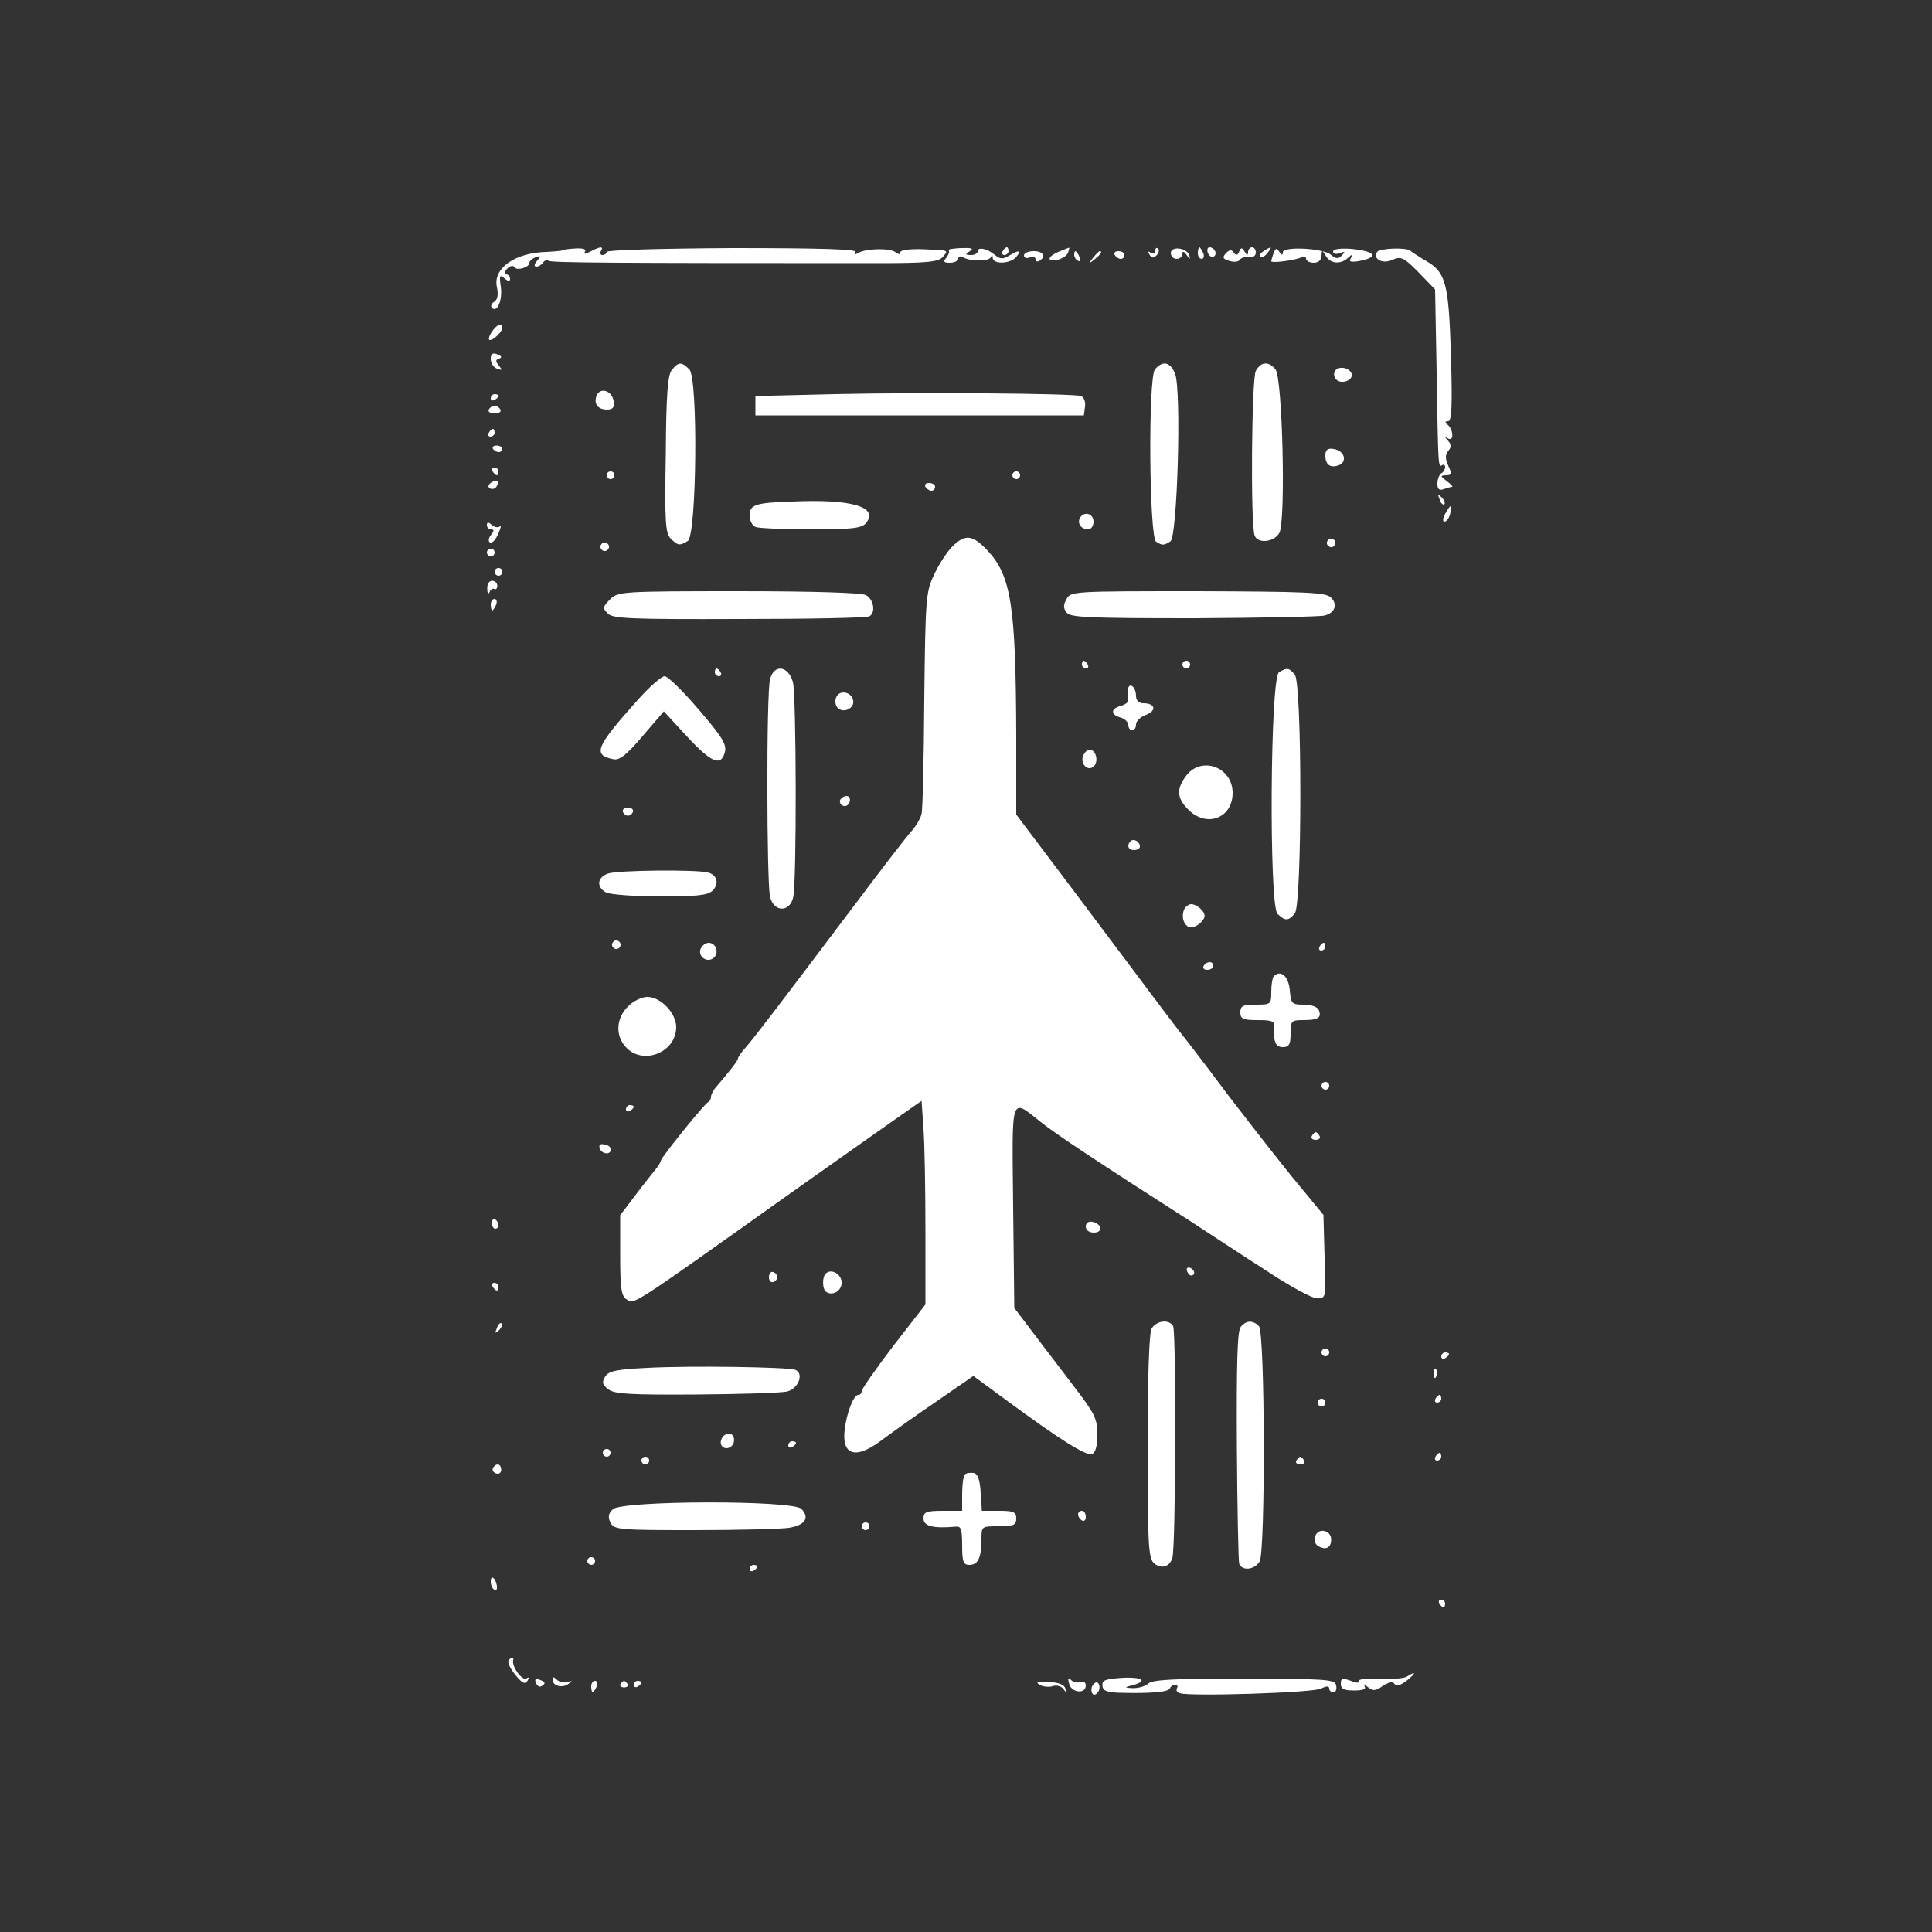 <svg version="1.0" xmlns="http://www.w3.org/2000/svg" width="666.667" height="666.667" viewBox="0 0 500 500">
    <rect x="0" y="0" width="500" height="500" fill="#333333" stroke="none"/>
    <g fill="#FFF">
        <path d="M145.6 64.8c-.2.1-2.1.3-4.2.4-8.2.2-13.9 4.3-12.8 9.1.4 2 .2 3.2-.7 3.8-.7.4-1 1.1-.6 1.6 1.4 1.3 2.8-2.1 2.3-5.5-.4-2.9-.3-3.2.9-2.2 1.1.9 1.5.9 1.5.1 0-.6-.5-1.1-1-1.1-.6 0-.5-.6.2-1.4.7-.8 1.6-1 1.9-.5.6 1.1 3.9.1 3.9-1.1 0-.4.7-1.1 1.6-1.4 1.4-.5 1.5-.4.4.9-.8.9-.8 1.5-.2 1.5.6 0 1.4-.5 1.7-1 .4-.6 1-.8 1.5-.5.7.5 16.9.6 85.1.6 12.8 0 15.8-.3 16.9-1.6 1.5-1.8 1.8-1.7-5.2-2-3.3-.1-5.8.2-5.8.8 0 .6-.4.6-1.2 0-1.5-1.2-7.8-1-9.8.2-.8.5-1.1.4-.6-.3.4-.7-9.1-1-31.9-1-17.9.1-32.5.5-32.5 1 0 .4-.5.8-1.1.8-.5 0-.7-.5-.4-1 .8-1.3-.1-1.3-2.7.1-1.4.7-1.8.8-1.4 0 .4-.6-.5-.9-2.4-.8-1.8.1-3.3.3-3.4.5z"/>
        <path d="M245.5 64.8c.3.3 0 1.1-.6 1.9-.9 1-.7 1.3 1 1.3 1.1 0 2.1-.5 2.1-1.1 0-.5.5-.7 1.1-.4 1.8 1.2 6.8 1.2 7.3.1.3-.7.5-.6.5.1.1 1.8 4.6 1.6 6.1-.2s.7-1.9-1.9-.3c-1.5.9-2.3.9-3.6-.2-2-1.7-4.5-2.2-4.5-.9 0 .5-.8.9-1.7.9-1.5 0-1.6-.2-.3-1 1.1-.7.5-.9-2.3-.8-2 .1-3.5.3-3.2.6z"/>
        <path d="M259.5 65c-.3.5-.1 1 .4 1 .6 0 1.1-.5 1.1-1 0-.6-.2-1-.4-1-.3 0-.8.4-1.1 1zM274.4 65c-3.2 1.2-3.8 2.8-.9 2.3 1.3-.3 2.6-1.1 2.9-1.9.3-.8.4-1.4.3-1.3-.1 0-1.2.4-2.3.9zM299 64.9c0 .7-.5.9-1.2.5-.7-.5-.8-.3-.3.5.5.9 1 1 1.8.2.6-.6.8-1.4.4-1.8-.4-.3-.7-.1-.7.6zM303 65.5c0 .8.7 1.5 1.5 1.5s1.5-.6 1.5-1.3c0-.8.4-.7 1.1.3.8 1.2 1 1.2.7.1-.6-2-4.8-2.5-4.8-.6zM310 65.5c0 .8.4 1.5 1 1.5.5 0 .7-.7.4-1.5-.4-.8-.8-1.5-1-1.5-.2 0-.4.7-.4 1.5zM312.6 65.5c.4.8 1 1.2 1.5.9 1.1-.6.2-2.4-1.1-2.4-.5 0-.7.7-.4 1.5zM317.3 65.5c-1 1.1-.9 1.5.8 2 1.2.4 2.4.3 2.8-.3.3-.5 1.4-.8 2.4-.6.9.1 1.7-.4 1.7-1.2 0-.8-.4-1.4-1-1.4-.5 0-1 .6-1 1.2 0 1-.3.9-.9-.1-.7-1.1-.9-1.1-1.4 0-.4 1-.8 1.1-1.4.3-.6-.9-1.1-.8-2 .1zM327 65c-.8.5-1.2 1.2-.9 1.5.4.3 1.2-.1 1.9-1 1.4-1.7 1.1-1.9-1-.5zM329.6 65.5c-.3.9-.6 1.9-.6 2.1 0 .6 6.7-.3 8-1.1.5-.3 1-.1 1 .4 0 .6.9 1.1 2 1.1 1.2 0 2-.7 2-1.8.1-1.6.1-1.6 1.1 0 1.2 2.1 3.9 2.3 5.8.5 1.1-1 1.2-.9.7.1-.6.9-.1 1.1 1.9.8 5.6-1 4.6-2.6-1.9-3.2-2.9-.2-4.6.1-4.6.7s.8.8 1.8.4c1.3-.5 1.4-.4.5.6-1 1-1.6.9-2.9-.2-2.1-1.7-12.4-2.2-12.4-.6 0 .8-.3.8-.9-.1-.7-1.1-1-1-1.5.3z"/>
        <path d="M356.4 65.2c-1.2 1.8 1.4 3.2 3.8 2.1 2.5-1.1 3.1-.8 8.1 4.4l3.1 3.2.4 21.3c.4 24.8.4 24.8 1.4 24.2.4-.3.8-.1.8.5 0 .5-.4 1.3-1 1.6-.5.3-1 1.5-1 2.7 0 1.4.5 1.8 1.6 1.4.9-.3 1.8-.6 2.2-.6.3 0-.3-.7-1.4-1.5-1.7-1.3-1.7-1.4-.2-1.5 1.5 0 1.6-.4.6-2.5-.8-1.8-.8-2.8 0-3.8.9-1 .8-1.7-.1-2.7-.9-1-.9-1.1.1-.5 1.6.8 1.3-2.6-.3-3.7-.6-.5-.5-.8.3-.8.9 0 1.1-3.8.7-17.2-.6-18.9-1.3-21.5-7-24.6-1.6-1-3.2-2-3.5-2.3-.8-.9-8-.7-8.6.3zM265 66.1c0 .6.7.9 1.5.5.8-.3 1.5-.1 1.5.5s.5.7 1 .4c1.8-1.1 1-2.5-1.5-2.5-1.4 0-2.5.5-2.5 1.1zM278 65.9c0 .6.4 1.3 1 1.6.6.3.7-.1.4-.9-.7-1.8-1.4-2.1-1.4-.7zM282.9 66.7c-1.3 1.6-1.2 1.7.4.4 1.6-1.3 2.1-2.1 1.3-2.1-.2 0-1 .8-1.7 1.7zM288.5 66c.3.5 1 1 1.6 1 .5 0 .9-.5.9-1 0-.6-.7-1-1.6-1-.8 0-1.2.4-.9 1zM127.2 86c-.7 1.1-.9 2-.4 2 1 0 3.2-2.2 3.2-3.2 0-1.5-1.5-.8-2.8 1.2zM127 92.9c0 1 .7 2.2 1.6 2.5 1.4.5 1.5.4.5-.8-.9-1.1-.9-1.5.1-1.8.8-.3.6-.7-.5-1.1-1.2-.5-1.7-.1-1.7 1.2zM173.9 95.7c-1.1 1.2-1.5 6.5-1.6 21.9-.3 17.3-.1 20.5 1.3 21.8 1.8 1.8 2.3 1.9 4.4.6 2.3-1.4 2.7-42.1.4-44.4-2-2-2.8-2-4.5.1zM298.9 95.6c-1.8 2.2-1.5 43.4.3 44.6 1.6 1 2 1 3.7-.1 1.8-1.1 2.9-39.2 1.2-43.4-1.2-3-3.2-3.5-5.2-1.1zM325 96c-1.1 2-1.4 39.9-.3 42.6.8 2.2 5.1 1.7 6.4-.7 1.7-3.2.8-40.1-1-42.3-1.8-2.2-3.8-2-5.1.4zM345.5 96c-.4.7-.3 1.6.3 2.2 1.4 1.4 4.5.2 4-1.5-.6-1.6-3.4-2.1-4.3-.7zM154.4 102.4c-.8 2.1.3 3.6 2.7 3.6 1.5 0 2-.6 1.7-2.2-.4-2.7-3.5-3.7-4.4-1.4zM216 102l-20.5.5v5h85l.3-2.3c.2-1.2-.3-2.4-1-2.7-2.1-.7-41.3-1-63.8-.5zM127 103.1c0 .5.5.7 1 .4.6-.3 1-.8 1-1.1 0-.2-.4-.4-1-.4-.5 0-1 .5-1 1.1zM126.5 106c-.3.5.3 1 1.5 1s1.8-.5 1.5-1c-.3-.6-1-1-1.5-1s-1.2.4-1.5 1zM126.5 112c-.3.5-.1 1 .4 1 .6 0 1.1-.5 1.1-1 0-.6-.2-1-.4-1-.3 0-.8.4-1.1 1zM127.6 116.2c.3.4.9.8 1.5.8.5 0 .9-.4.9-.8 0-.5-.7-.9-1.5-.9s-1.2.4-.9.9zM343 117.9c0 2.4 1.3 3.3 3.5 2.5 2.3-.9 1.4-3.8-1.3-4.2-1.6-.3-2.2.2-2.2 1.7zM127.5 122c.3.5.8 1 1.1 1 .2 0 .4-.5.4-1 0-.6-.5-1-1.1-1-.5 0-.7.4-.4 1zM157 123c0 .5.5 1 1 1 .6 0 1-.5 1-1 0-.6-.4-1-1-1-.5 0-1 .4-1 1zM262 123c0 .5.5 1 1 1 .6 0 1-.5 1-1 0-.6-.4-1-1-1-.5 0-1 .4-1 1zM127.1 124.9c-.8.6-.9 1.1-.3 1.5.6.3 1.4.1 1.7-.5.9-1.4.2-2-1.4-1zM239.5 126c.3.5 1 1 1.6 1 .5 0 .9-.5.9-1 0-.6-.7-1-1.6-1-.8 0-1.2.4-.9 1zM372.6 129.3c.3 1 .9 1.5 1.2 1.2.3-.3 0-1.1-.7-1.8-1-.9-1.1-.8-.5.6zM205 129.8c-9.5.3-11 .8-11 3.6 0 1.3.7 2.7 1.6 3 .9.3 7.3.6 14.4.6 10.4 0 13-.3 14.1-1.6 3.4-4.2-3.6-6.3-19.1-5.6zM374 133c-.6 1.1-.7 2-.2 2 .6 0 1.2-.9 1.5-2 .3-1.1.3-2 .1-2-.2 0-.8.9-1.4 2zM279.5 134c-.8 1.4.3 3 2.1 3 .8 0 1.4-.9 1.4-2 0-2.1-2.4-2.8-3.5-1zM126 135.9c0 .6.5 1.1 1.1 1.1.8 0 .8.4 0 1.4-.7.8-.8 1.7-.3 2 .5.3 1.5-.7 2.1-2.2.7-1.5.9-2.4.5-2-.4.4-1.3.3-2.1-.3-.9-.9-1.3-.8-1.3 0zM246.4 141.5c-1.4 1.4-3.5 4.7-4.7 7.3-2.1 4.4-2.2 6.3-2.5 32.2-.1 15.1-.4 28.4-.7 29.6-.2 1.1-1.4 3.1-2.6 4.5-1.2 1.3-7.6 9.6-14.2 18.4-21.5 28.5-26 34.4-28.9 37.8-1 1.1-1.8 2.3-1.8 2.6 0 .5-1.7 2.8-6 7.8-.5.7-1 1.6-1 2.2 0 .5-.3 1.1-.7 1.3-1 .4-12.3 14.5-12.3 15.2 0 .3-.6 1.4-1.4 2.3-.8 1-3.2 4-5.3 6.8l-3.8 5v10.4c0 8.6.3 10.6 1.7 11.4 2 1.3.5 2.3 42.8-27.8 10.7-7.6 22.7-16 26.5-18.7l7-4.9.5 7.3c.3 4 .5 15.9.5 26.3v19.1l-8.3 10.7c-4.5 5.9-8.2 11.2-8.2 11.7 0 .6-.4 1-.9 1-1.2 0-3 4.7-3.5 9-.8 6.7 2.9 7.8 9.6 2.7 2.4-1.8 8.7-6.3 14-9.9l9.7-6.7 8.3 6.1c13.7 10.1 20.9 14.7 22.4 14.1.9-.3 1.4-2.1 1.4-5 0-4.2-.7-5.5-6.3-12.8-.4-.5-4-5.3-8-10.5l-7.2-9.5-.3-26.2c-.3-29.6-.8-28.2 7.3-21.8 3.6 2.9 14.9 10.4 38.5 25.5 4.6 3 13.4 8.8 19.5 12.7 6 4 12 7.3 13.3 7.3 2.4 0 2.4 0 2-10.8l-.3-10.8-6.6-8c-3.6-4.3-11.7-14.7-18-22.9-6.2-8.3-11.9-15.7-12.6-16.5-1.6-2-8.7-11.5-27-35.9L263 210.8v-20.2c-.1-33.9-1.3-41.6-7.5-48.2-3.9-4.1-5.8-4.2-9.1-.9zM343.6 139.9c-.4.5-.2 1.2.3 1.5.5.4 1.2.2 1.5-.3.4-.5.2-1.2-.3-1.5-.5-.4-1.2-.2-1.5.3zM155.6 140.9c-.4.5-.2 1.2.3 1.5.5.4 1.2.2 1.5-.3.4-.5.2-1.2-.3-1.5-.5-.4-1.2-.2-1.5.3zM126 143c0 .5.5 1 1 1 .6 0 1-.5 1-1 0-.6-.4-1-1-1-.5 0-1 .4-1 1zM128 148c0 .5.5 1 1 1 .6 0 1-.5 1-1 0-.6-.4-1-1-1-.5 0-1 .4-1 1zM126.1 152.4c0 1.2.3 1.5.6.8.2-.6.8-1 1.2-.8.4.3.8-.1.8-.8 0-.7-.6-1.3-1.4-1.3-.7 0-1.3 1-1.2 2.1zM157.9 155.1c-1.9 1.9-2 2.3-.6 3.7 1.4 1.3 6 1.5 34.1 1.4 17.9 0 33-.3 33.6-.7 1.7-1 1.1-4.4-.9-5.5-1.2-.6-13.5-1-33-1-30.3 0-31.2.1-33.2 2.1zM276 155.1c-.9 1.5-.8 2.4.1 3.5 1 1.2 6.2 1.4 32.9 1.4 17.4-.1 32.6-.4 33.8-.7 2.7-.7 3.5-2.9 1.6-4.7-1.3-1.3-6.5-1.5-34.4-1.6-32.3 0-33 0-34 2.1zM127 156.5c0 .8.2 1.5.4 1.5s.6-.7 1-1.5c.3-.8.1-1.5-.4-1.5-.6 0-1 .7-1 1.5zM280 172c0 .5.5 1 1.1 1 .5 0 .7-.5.4-1-.3-.6-.8-1-1.1-1-.2 0-.4.4-.4 1zM306 172c0 .5.5 1 1 1 .6 0 1-.5 1-1 0-.6-.4-1-1-1-.5 0-1 .4-1 1zM185 174c0 .5.5 1 1.1 1 .5 0 .7-.5.4-1-.3-.6-.8-1-1.1-1-.2 0-.4.4-.4 1z"/>
        <path d="M199.3 175.7c-1 3.5-.9 52.8 0 56.5 1.1 4 5.2 3.9 6-.1.9-4.4.8-52.2-.1-55.6-1.2-4.2-4.8-4.7-5.9-.8zM331 174c-2.3 1.4-2.6 60.2-.4 62.5 2 1.9 2.8 1.9 4.5-.1 1.9-2.4 1.9-59.5 0-61.8-1.5-1.8-2-1.9-4.1-.6zM164.9 181.3c-10.8 12.1-11.6 14.1-6.1 15.2 1.6.3 3.4-1.2 7.5-6l5.5-6.4 5.9 6.4c6.4 6.9 8.9 8 9.9 4.1.5-2-.8-4-6.8-11-4-4.7-8-8.6-8.8-8.6-.8 0-4 2.8-7.1 6.3zM291.9 178.7c-.1 1-.1 2.2 0 2.6.1.5-.8 1.1-1.9 1.4-2.6.7-2.6 2.3 0 3 1.1.3 2 1.2 2 1.9 0 .8.5 1.4 1 1.4.6 0 1-.7 1-1.5 0-.9 1.2-2 2.6-2.5 2.8-1.1 2.4-3-.7-3-1.2 0-1.9-.7-1.9-1.9 0-2.5-2-3.8-2.1-1.4zM216.4 180.5c-.4.9-.2 2.1.4 2.7 1.5 1.5 4.4.1 4-1.9-.4-2.3-3.6-2.9-4.4-.8zM280.3 195.6c-.8 2.1 1.3 4.2 2.8 2.7 1.3-1.3.5-4.3-1.1-4.3-.6 0-1.3.7-1.7 1.6zM307.1 200.6c-2.7 3.5-2.6 5.9.4 8.9 4.7 4.8 11.5 2.3 11.5-4.3s-7.9-9.6-11.9-4.6zM217.5 206.9c-.6 1.1.9 2.3 1.9 1.4.9-.9.7-2.3-.3-2.3-.6 0-1.2.4-1.6.9zM161.2 210.1c.2.6.8 1 1.3 1s1.1-.4 1.3-1c.2-.6-.4-1.1-1.3-1.1s-1.5.5-1.3 1.1zM292.6 217.7c-1.1 1.1-.6 2.3.9 2.3.8 0 1.5-.4 1.5-.9 0-1.3-1.6-2.2-2.4-1.4zM157.3 226.1c-2.8 1-3 3.5-.4 4.9 1.1.5 7.4 1 14 1 9.4 0 12.3-.3 13.5-1.5 1.8-1.8 1.2-4.1-1.2-4.7-3.1-.8-23.7-.6-25.9.3zM306.4 235.5c-.8 2.1.2 4.5 1.9 4.5.8 0 2-.7 2.7-1.5 1-1.2 1-1.8 0-3-.7-.8-1.9-1.5-2.7-1.5-.7 0-1.6.7-1.9 1.5zM158.6 243.9c-.4.5-.2 1.2.3 1.5.5.4 1.2.2 1.5-.3.4-.5.2-1.2-.3-1.5-.5-.4-1.2-.2-1.5.3zM181.3 245.6c-.7 2 1.7 3.7 3.4 2.3 1.5-1.3.6-3.9-1.3-3.9-.8 0-1.7.7-2.1 1.6zM341.5 245c-.3.5-.1 1 .4 1 .6 0 1.1-.5 1.1-1 0-.6-.2-1-.4-1-.3 0-.8.4-1.1 1zM311.5 250c-.3.5.1 1 .9 1 .9 0 1.6-.5 1.6-1 0-.6-.4-1-.9-1-.6 0-1.3.4-1.6 1zM329.7 252.6c-.4.4-.7 2.2-.7 4.1 0 3.2-.1 3.3-4 3.3-3.3 0-4 .3-4 2s.7 2 4.5 2c3.7 0 4.4.3 4.3 1.7-.3 3.9.3 5.3 2.2 5.3 1.6 0 2-.7 2-3.5 0-3.3.2-3.5 3.3-3.5 3.8 0 4.8-.6 4-2.6-.3-.8-1.9-1.4-3.8-1.4-3.2 0-3.4-.2-3.7-3.7-.3-3.6-2.3-5.4-4.1-3.7zM162.5 260.5c-3 2.9-3.3 7.4-.7 10.3 4.3 5.1 13.2 1.7 13.2-5 0-3.6-4-7.8-7.5-7.8-1.4 0-3.7 1.1-5 2.5zM342 281c0 .5.5 1 1 1 .6 0 1-.5 1-1 0-.6-.4-1-1-1-.5 0-1 .4-1 1zM162 287.1c0 .5.5.7 1 .4.6-.3 1-.8 1-1.1 0-.2-.4-.4-1-.4-.5 0-1 .5-1 1.1zM339.5 294c-.3.5.1 1 1 1s1.3-.5 1-1c-.3-.6-.8-1-1-1-.2 0-.7.4-1 1zM155.2 297.2c.5 1.5 2.8 1.8 2.9.3 0-.6-.7-1.2-1.7-1.3-1-.3-1.5.1-1.2 1zM127.3 316.5c0 .8.4 1.5.9 1.5.4 0 .8-.4.8-.9 0-.6-.4-1.2-.8-1.5-.5-.3-.9.1-.9.9zM281 317.4c0 1 .9 1.6 2.1 1.6 2.4 0 2.1-2.3-.4-2.8-1-.2-1.7.3-1.7 1.2zM307.2 328.9c.2.7.7 1.2 1.1 1.2 1.2-.1.9-1.5-.3-2-.7-.2-1.1.2-.8.8zM199 330.5c0 .9.5 1.5 1.1 1.3.6-.2 1.1-.8 1.1-1.3s-.5-1.1-1.1-1.3c-.6-.2-1.1.4-1.1 1.3zM213.7 329.6c-1 1-.9 4.2.2 4.8 1.8 1.1 4.2-.6 3.9-2.8-.3-2.1-2.8-3.3-4.1-2zM127.5 333c.3.5.8 1 1.1 1 .2 0 .4-.5.4-1 0-.6-.5-1-1.1-1-.5 0-.7.4-.4 1zM128.6 343.7c-.6 1.4-.5 1.5.5.6.7-.7 1-1.5.7-1.8-.3-.3-.9.2-1.2 1.2zM298 343.9c-.6 1.2-1 12.7-1 30.5 0 24.2.2 28.7 1.5 30 1.8 1.8 4.2 1.2 4.9-1.2.9-2.7 1-58.7.2-60-1.1-1.9-4.4-1.4-5.6.7zM321.1 343.4c-.9 1-1.1 9.6-1 30.8.1 16.1.4 29.9.6 30.5.8 2 4.1 1.5 5.3-.6 1.5-2.9 1.4-59.3-.2-60.9-1.6-1.6-3.3-1.5-4.7.2zM342 350c0 .5.5 1 1 1 .6 0 1-.5 1-1 0-.6-.4-1-1-1-.5 0-1 .4-1 1zM373 351.1c0 .5.5.7 1 .4.6-.3 1-.8 1-1.1 0-.2-.4-.4-1-.4-.5 0-1 .5-1 1.1zM167.6 354c-8.1.4-10.1.8-11 2.3-.9 1.5-.7 2.1.9 3.3 1.6 1.2 5.9 1.4 22.8 1.3 11.5-.1 22.1-.4 23.5-.8 2.9-.8 4.3-4.7 2-5.6-2-.7-26.9-1.1-38.2-.5zM371.1 355.6c0 1.1.3 1.4.6.6.3-.7.2-1.6-.1-1.9-.3-.4-.6.2-.5 1.3zM371.5 362c-.3.5-.1 1 .4 1 .6 0 1.1-.5 1.1-1 0-.6-.2-1-.4-1-.3 0-.8.4-1.1 1zM341 363c0 .5.5 1 1 1 .6 0 1-.5 1-1 0-.6-.4-1-1-1-.5 0-1 .4-1 1zM186.7 372.5c-.7 1.6.8 2.9 2.3 2 1.5-.9 1.2-3.5-.4-3.5-.8 0-1.6.7-1.9 1.5zM204 374.1c0 .5.5.7 1 .4.6-.3 1-.8 1-1.1 0-.2-.4-.4-1-.4-.5 0-1 .5-1 1.1zM156 376c0 .5.5 1 1 1 .6 0 1-.5 1-1 0-.6-.4-1-1-1-.5 0-1 .4-1 1zM371.5 377c-.3.5-.1 1 .4 1 .6 0 1.1-.5 1.1-1 0-.6-.2-1-.4-1-.3 0-.8.4-1.1 1zM166 378c0 .5.5 1 1 1 .6 0 1-.5 1-1 0-.6-.4-1-1-1-.5 0-1 .4-1 1zM335.5 378c-.3.5.1 1 1 1s1.3-.5 1-1c-.3-.6-.8-1-1-1-.2 0-.7.4-1 1zM127.6 379.9c-.3.5 0 1.1.7 1.4.8.3 1.4-.1 1.4-.9 0-1.6-1.3-1.9-2.1-.5zM249.7 381.6c-.4.4-.7 2.7-.7 5.1v4.3h-5c-4.3 0-5 .3-5 2 0 2 2.6 2.6 8.3 2.1 1.4-.2 1.7.6 1.7 4.8 0 4.3.3 5.1 1.9 5.1 2.2 0 3.1-1.9 3.1-6.6 0-3.4 0-3.4 4.5-3.4 3.8 0 4.5-.3 4.5-2s-.7-2-4.4-2h-4.5l-.3-4.7c-.2-3.4-.8-4.9-1.8-5.1-.9-.1-1.9 0-2.3.4zM158.6 390.6c-1.2 1.2-1.3 2-.6 3.5 1 1.8 2.3 1.9 21.8 1.9 11.4 0 22.4-.3 24.4-.6 4.2-.7 5.4-2.6 3.2-4.9-2.3-2.3-46.5-2.2-48.8.1zM279 391.9c0 .6.5 1.3 1 1.6.6.3 1-.1 1-.9 0-.9-.4-1.6-1-1.6-.5 0-1 .4-1 .9zM223 395c0 .5.5 1 1 1 .6 0 1-.5 1-1 0-.6-.4-1-1-1-.5 0-1 .4-1 1zM340.4 397.5c-.4 1-.1 2.1.7 2.6 2 1.2 3.4.5 3.4-1.7 0-2.4-3.3-3.1-4.1-.9zM152 404c0 .5.5 1 1 1 .6 0 1-.5 1-1 0-.6-.4-1-1-1-.5 0-1 .4-1 1zM194 406.1c0 .5.5.7 1 .4.6-.3 1-.8 1-1.1 0-.2-.4-.4-1-.4-.5 0-1 .5-1 1.1zM127 409.3c0 .9.4 1.8.9 2.1.5.4.8-.1.7-.9-.3-2.1-1.6-3.1-1.6-1.2zM372.5 415c.3.5.8 1 1.1 1 .2 0 .4-.5.4-1 0-.6-.5-1-1.1-1-.5 0-.7.4-.4 1zM131.6 429.8c-.3.5.5 2.1 1.8 3.7 1.7 2.1 2.5 2.5 3.1 1.5.5-.8.4-1.1-.3-.6-1.1.6-3.8-3.1-3.4-4.7.3-1-.6-.9-1.2.1zM364.1 433.9c-.7.5-4 .7-7.2.6-3.2-.2-5.6.1-5.3.6.3.5-.6.5-2-.1-2.2-.8-2.6-.7-2.6.8 0 1.3.9 1.7 3.4 1.7 2.1 0 3.2-.3 2.8-1-.3-.5.1-.5.9.2 1.2 1 2 .9 3.8-.4 1.6-1 2.5-1.2 3-.5.4.7 1.5.4 3.1-.8 2.5-2 2.6-2.7.1-1.1zM138.7 435.5c.3.8.9 1.2 1.4.9 1.2-.7 1.1-1.1-.5-1.7-1-.4-1.3-.1-.9.8zM143 434.7c0 1.6 2.5 2.3 4.1 1.1 1.1-.8 1.1-.9-.2-.5-.9.3-2.2 0-2.8-.6-.8-.8-1.1-.8-1.1 0zM276.7 435.8c.6 2.3 4.3 2.7 4.3.4 0-.8-.6-1.2-1.4-.9-.7.3-1.8.1-2.4-.5-.8-.8-.9-.5-.5 1zM285.3 436.2c.1 1.4 1.1 1.8 4.7 1.9 8 .2 12.5-.2 12.8-1.2.2-.5.8-.9 1.3-.9.6 0 .8.4.5.9-.3.5 0 1.1.7 1.3 2.5.9 34.7-.1 36.6-1.2 1.4-.7 2.1-.7 2.1 0 0 .5.5 1 1.1 1 .6 0 .9-.8.7-1.8-.3-1.6-2.3-1.7-23.8-1.8-18 0-23.8.3-24.8 1.3-.7.7-2.5 1.2-4 1.2-2.1-.1-2.2-.2-.7-.6 4.6-1.1 3.6-2.3-1.7-2.1-4.7.3-5.6.6-5.5 2zM153 436.5c0 .8.2 1.5.4 1.5s.6-.7 1-1.5c.3-.8.1-1.5-.4-1.5-.6 0-1 .7-1 1.5zM160.6 435.8c-.3.5.1.9.9.9s1.2-.4.9-.9c-.3-.4-.7-.8-.9-.8-.2 0-.6.4-.9.8zM164 436.1c0 .5.5.7 1 .4.6-.3 1-.8 1-1.1 0-.2-.4-.4-1-.4-.5 0-1 .5-1 1.1zM269 436c.8.5 2.3.7 3.4.4 1-.4 2.3 0 2.8.7.8 1.1.9 1.1.5-.1-.2-1-1.8-1.6-4.3-1.7-2.8-.2-3.5 0-2.4.7zM282.6 436.5c-.3.8-.1 1.7.3 2 .5.3 1.1-.2 1.5-1 .3-.8.1-1.7-.3-2-.5-.3-1.1.2-1.5 1z"/>
    </g>
</svg>
